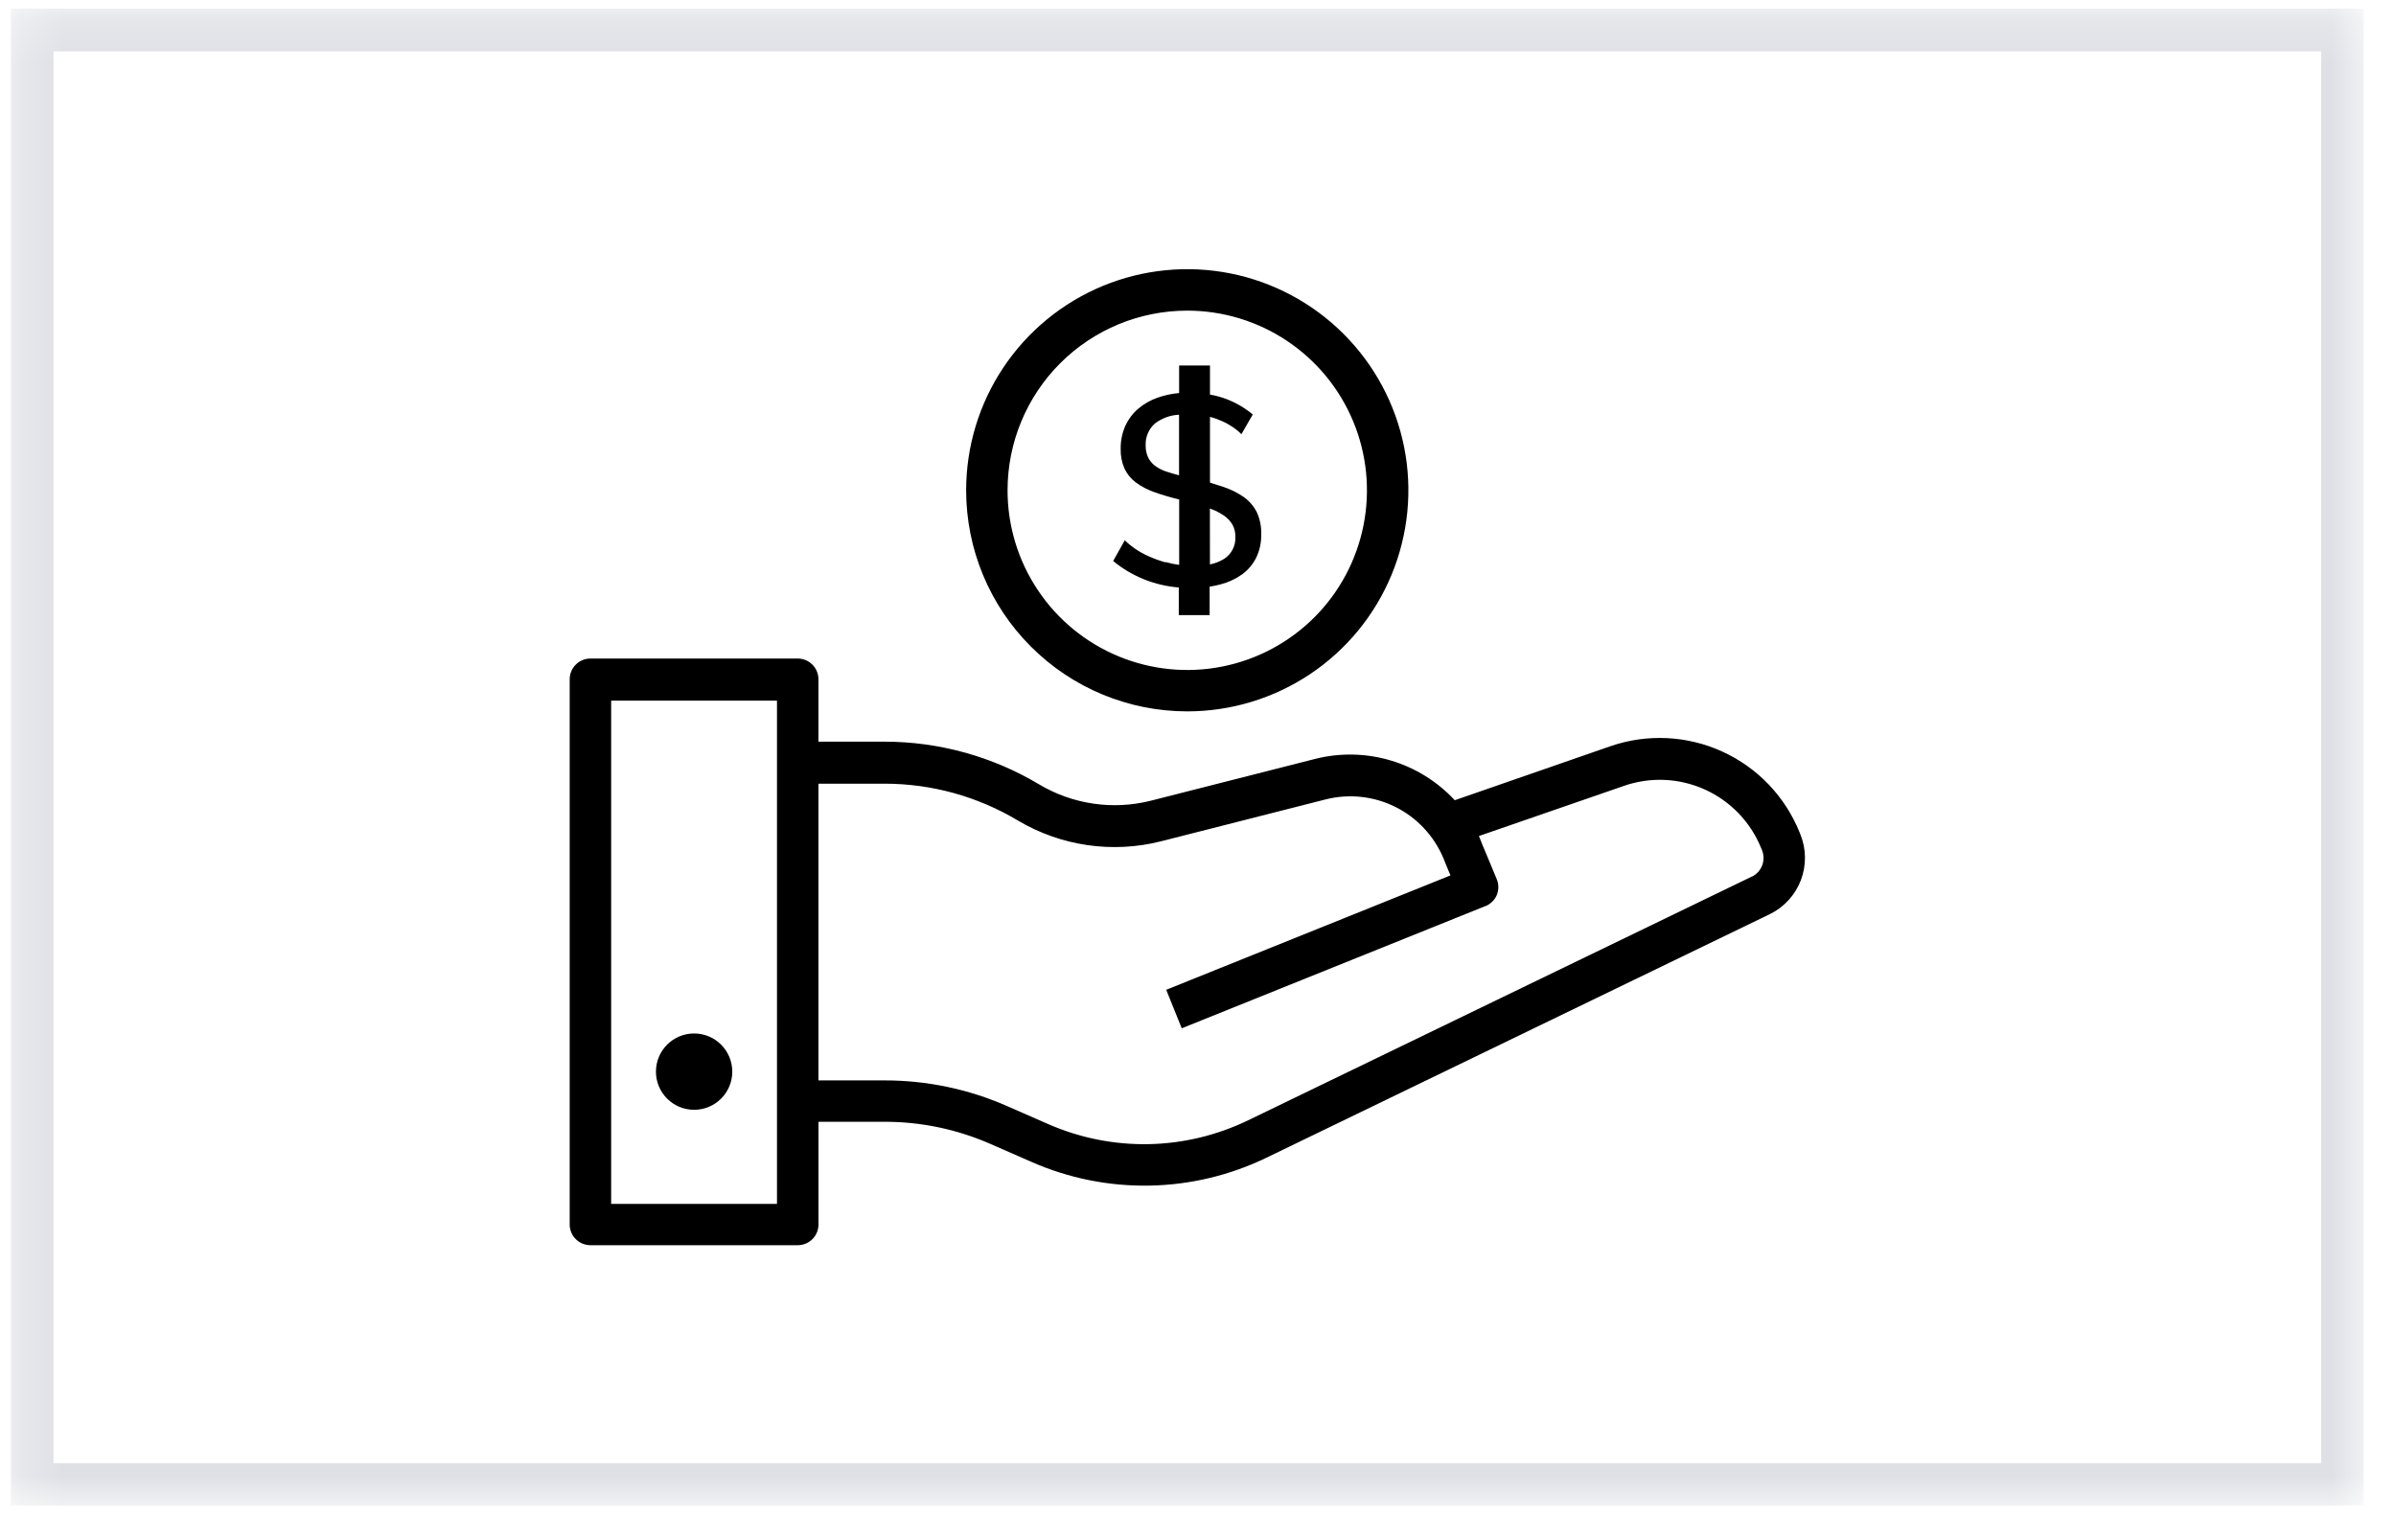 <svg width="56" height="36" viewBox="0 0 56 36" fill="none" xmlns="http://www.w3.org/2000/svg">
<g clip-path="url(#clip0_812_5202)">
<mask id="mask0_812_5202" style="mask-type:luminance" maskUnits="userSpaceOnUse" x="0" y="0" width="56" height="36">
<path d="M55.25 0.2H0.25V35.2H55.25V0.2Z" fill="white"/>
</mask>
<g mask="url(#mask0_812_5202)">
<path d="M54.75 0.7H0.75V34.7H54.75V0.7Z" stroke="#DEE0E5"/>
<path d="M27.749 16.628C28.771 16.628 29.77 16.325 30.62 15.757C31.47 15.189 32.132 14.382 32.523 13.438C32.915 12.493 33.017 11.454 32.818 10.452C32.618 9.449 32.126 8.528 31.403 7.806C30.68 7.083 29.76 6.591 28.757 6.391C27.755 6.192 26.716 6.294 25.771 6.685C24.827 7.077 24.02 7.739 23.452 8.589C22.884 9.439 22.581 10.438 22.581 11.46C22.581 12.831 23.125 14.145 24.095 15.114C25.064 16.084 26.378 16.628 27.749 16.628ZM27.749 7.261C28.58 7.261 29.392 7.507 30.082 7.969C30.773 8.43 31.311 9.086 31.629 9.854C31.947 10.621 32.03 11.466 31.868 12.28C31.706 13.095 31.306 13.844 30.719 14.431C30.131 15.018 29.383 15.418 28.568 15.58C27.754 15.742 26.909 15.659 26.142 15.341C25.374 15.023 24.718 14.485 24.257 13.794C23.795 13.104 23.549 12.292 23.549 11.461C23.549 10.347 23.991 9.279 24.779 8.491C25.567 7.703 26.635 7.261 27.749 7.261Z" fill="black"/>
<path d="M16.223 25.941C16.716 25.941 17.115 25.542 17.115 25.049C17.115 24.557 16.716 24.157 16.223 24.157C15.73 24.157 15.331 24.557 15.331 25.049C15.331 25.542 15.73 25.941 16.223 25.941Z" fill="black"/>
<path d="M42.078 19.5L42.063 19.463C41.726 18.622 41.078 17.942 40.253 17.567C39.429 17.191 38.491 17.147 37.635 17.444L34.001 18.705C33.595 18.268 33.08 17.947 32.508 17.777C31.936 17.606 31.329 17.592 30.75 17.736L26.894 18.717C26.009 18.939 25.073 18.802 24.289 18.336C23.196 17.682 21.946 17.336 20.672 17.336H19.129V15.878C19.129 15.749 19.078 15.626 18.987 15.535C18.896 15.444 18.773 15.393 18.644 15.393H13.8C13.671 15.393 13.548 15.444 13.457 15.535C13.366 15.626 13.315 15.749 13.315 15.878V28.621C13.315 28.75 13.366 28.873 13.457 28.964C13.548 29.055 13.671 29.106 13.8 29.106H18.645C18.774 29.106 18.897 29.055 18.988 28.964C19.079 28.873 19.13 28.75 19.13 28.621V26.221H20.675C21.527 26.22 22.369 26.397 23.149 26.739L24.111 27.16C24.979 27.542 25.919 27.73 26.867 27.713C27.816 27.696 28.748 27.473 29.602 27.06C33.045 25.393 39.152 22.437 41.368 21.366C41.701 21.203 41.959 20.919 42.091 20.573C42.222 20.227 42.218 19.843 42.078 19.5ZM18.16 17.833V28.14H14.284V16.378H18.16V17.833ZM40.941 20.491C38.725 21.562 32.618 24.518 29.175 26.185C28.448 26.537 27.654 26.728 26.847 26.744C26.04 26.759 25.238 26.599 24.499 26.275L23.537 25.854C22.635 25.457 21.66 25.253 20.674 25.254H19.129V18.318H20.674C21.772 18.318 22.85 18.616 23.792 19.18C24.798 19.777 26 19.952 27.135 19.665L30.991 18.684C31.535 18.548 32.11 18.611 32.613 18.861C33.115 19.112 33.511 19.533 33.731 20.049L33.812 20.249L33.867 20.381L33.901 20.462L27.257 23.136L27.62 24.036L34.72 21.178H34.726L34.746 21.168L34.767 21.158L34.792 21.143L34.808 21.133L34.834 21.114L34.846 21.104L34.871 21.082L34.881 21.072L34.903 21.048L34.913 21.037L34.932 21.012L34.942 20.998L34.957 20.973L34.966 20.958C34.966 20.949 34.975 20.939 34.979 20.931L34.985 20.916C34.985 20.905 34.994 20.893 34.998 20.88V20.878C35.031 20.77 35.026 20.654 34.982 20.549L34.622 19.685V19.678L34.565 19.542L37.954 18.37C38.574 18.154 39.254 18.185 39.852 18.457C40.45 18.729 40.92 19.221 41.165 19.831L41.18 19.868C41.228 19.982 41.23 20.11 41.187 20.226C41.143 20.342 41.057 20.437 40.946 20.491H40.941Z" fill="black"/>
<path d="M27.235 13.144C27.102 13.106 26.972 13.059 26.846 13.002C26.733 12.952 26.625 12.892 26.523 12.822C26.44 12.764 26.361 12.7 26.289 12.629L26.017 13.113C26.453 13.472 26.988 13.688 27.551 13.732V14.378H28.272V13.713C28.358 13.7 28.444 13.682 28.528 13.659C28.707 13.613 28.877 13.535 29.028 13.428C29.167 13.327 29.279 13.195 29.357 13.042C29.441 12.871 29.482 12.682 29.477 12.491C29.484 12.315 29.45 12.139 29.377 11.978C29.307 11.837 29.204 11.715 29.077 11.623C28.928 11.519 28.765 11.437 28.593 11.381C28.493 11.347 28.393 11.315 28.28 11.281V9.744C28.377 9.769 28.471 9.803 28.562 9.844C28.654 9.884 28.741 9.933 28.824 9.989C28.893 10.036 28.957 10.09 29.014 10.15L29.28 9.688C29.1 9.539 28.898 9.419 28.68 9.334C28.551 9.284 28.417 9.247 28.28 9.223V8.543H27.559V9.187C27.389 9.202 27.221 9.238 27.059 9.294C26.891 9.352 26.735 9.441 26.6 9.556C26.472 9.666 26.37 9.803 26.3 9.956C26.226 10.127 26.189 10.311 26.193 10.497C26.189 10.653 26.219 10.809 26.282 10.952C26.341 11.079 26.431 11.19 26.544 11.275C26.676 11.372 26.823 11.449 26.978 11.503C27.169 11.571 27.363 11.628 27.56 11.675V13.204C27.454 13.19 27.35 13.168 27.248 13.139L27.235 13.144ZM28.278 11.887L28.304 11.896C28.414 11.936 28.518 11.99 28.614 12.057C28.693 12.112 28.758 12.183 28.807 12.266C28.853 12.353 28.876 12.45 28.873 12.548C28.879 12.649 28.858 12.749 28.812 12.839C28.767 12.929 28.698 13.006 28.614 13.061C28.511 13.125 28.398 13.17 28.279 13.193L28.278 11.887ZM27.271 11.027C27.171 10.995 27.077 10.947 26.992 10.885C26.923 10.832 26.867 10.764 26.831 10.685C26.793 10.599 26.775 10.507 26.777 10.413C26.772 10.317 26.789 10.221 26.826 10.132C26.864 10.043 26.92 9.964 26.992 9.9C27.155 9.775 27.352 9.703 27.557 9.694V11.11C27.452 11.083 27.356 11.054 27.27 11.025L27.271 11.027Z" fill="black"/>
</g>
</g>
<defs>
<clipPath id="clip0_812_5202">
<rect width="55" height="35" fill="white" transform="translate(0.25 0.2)"/>
</clipPath>
</defs>
</svg>
